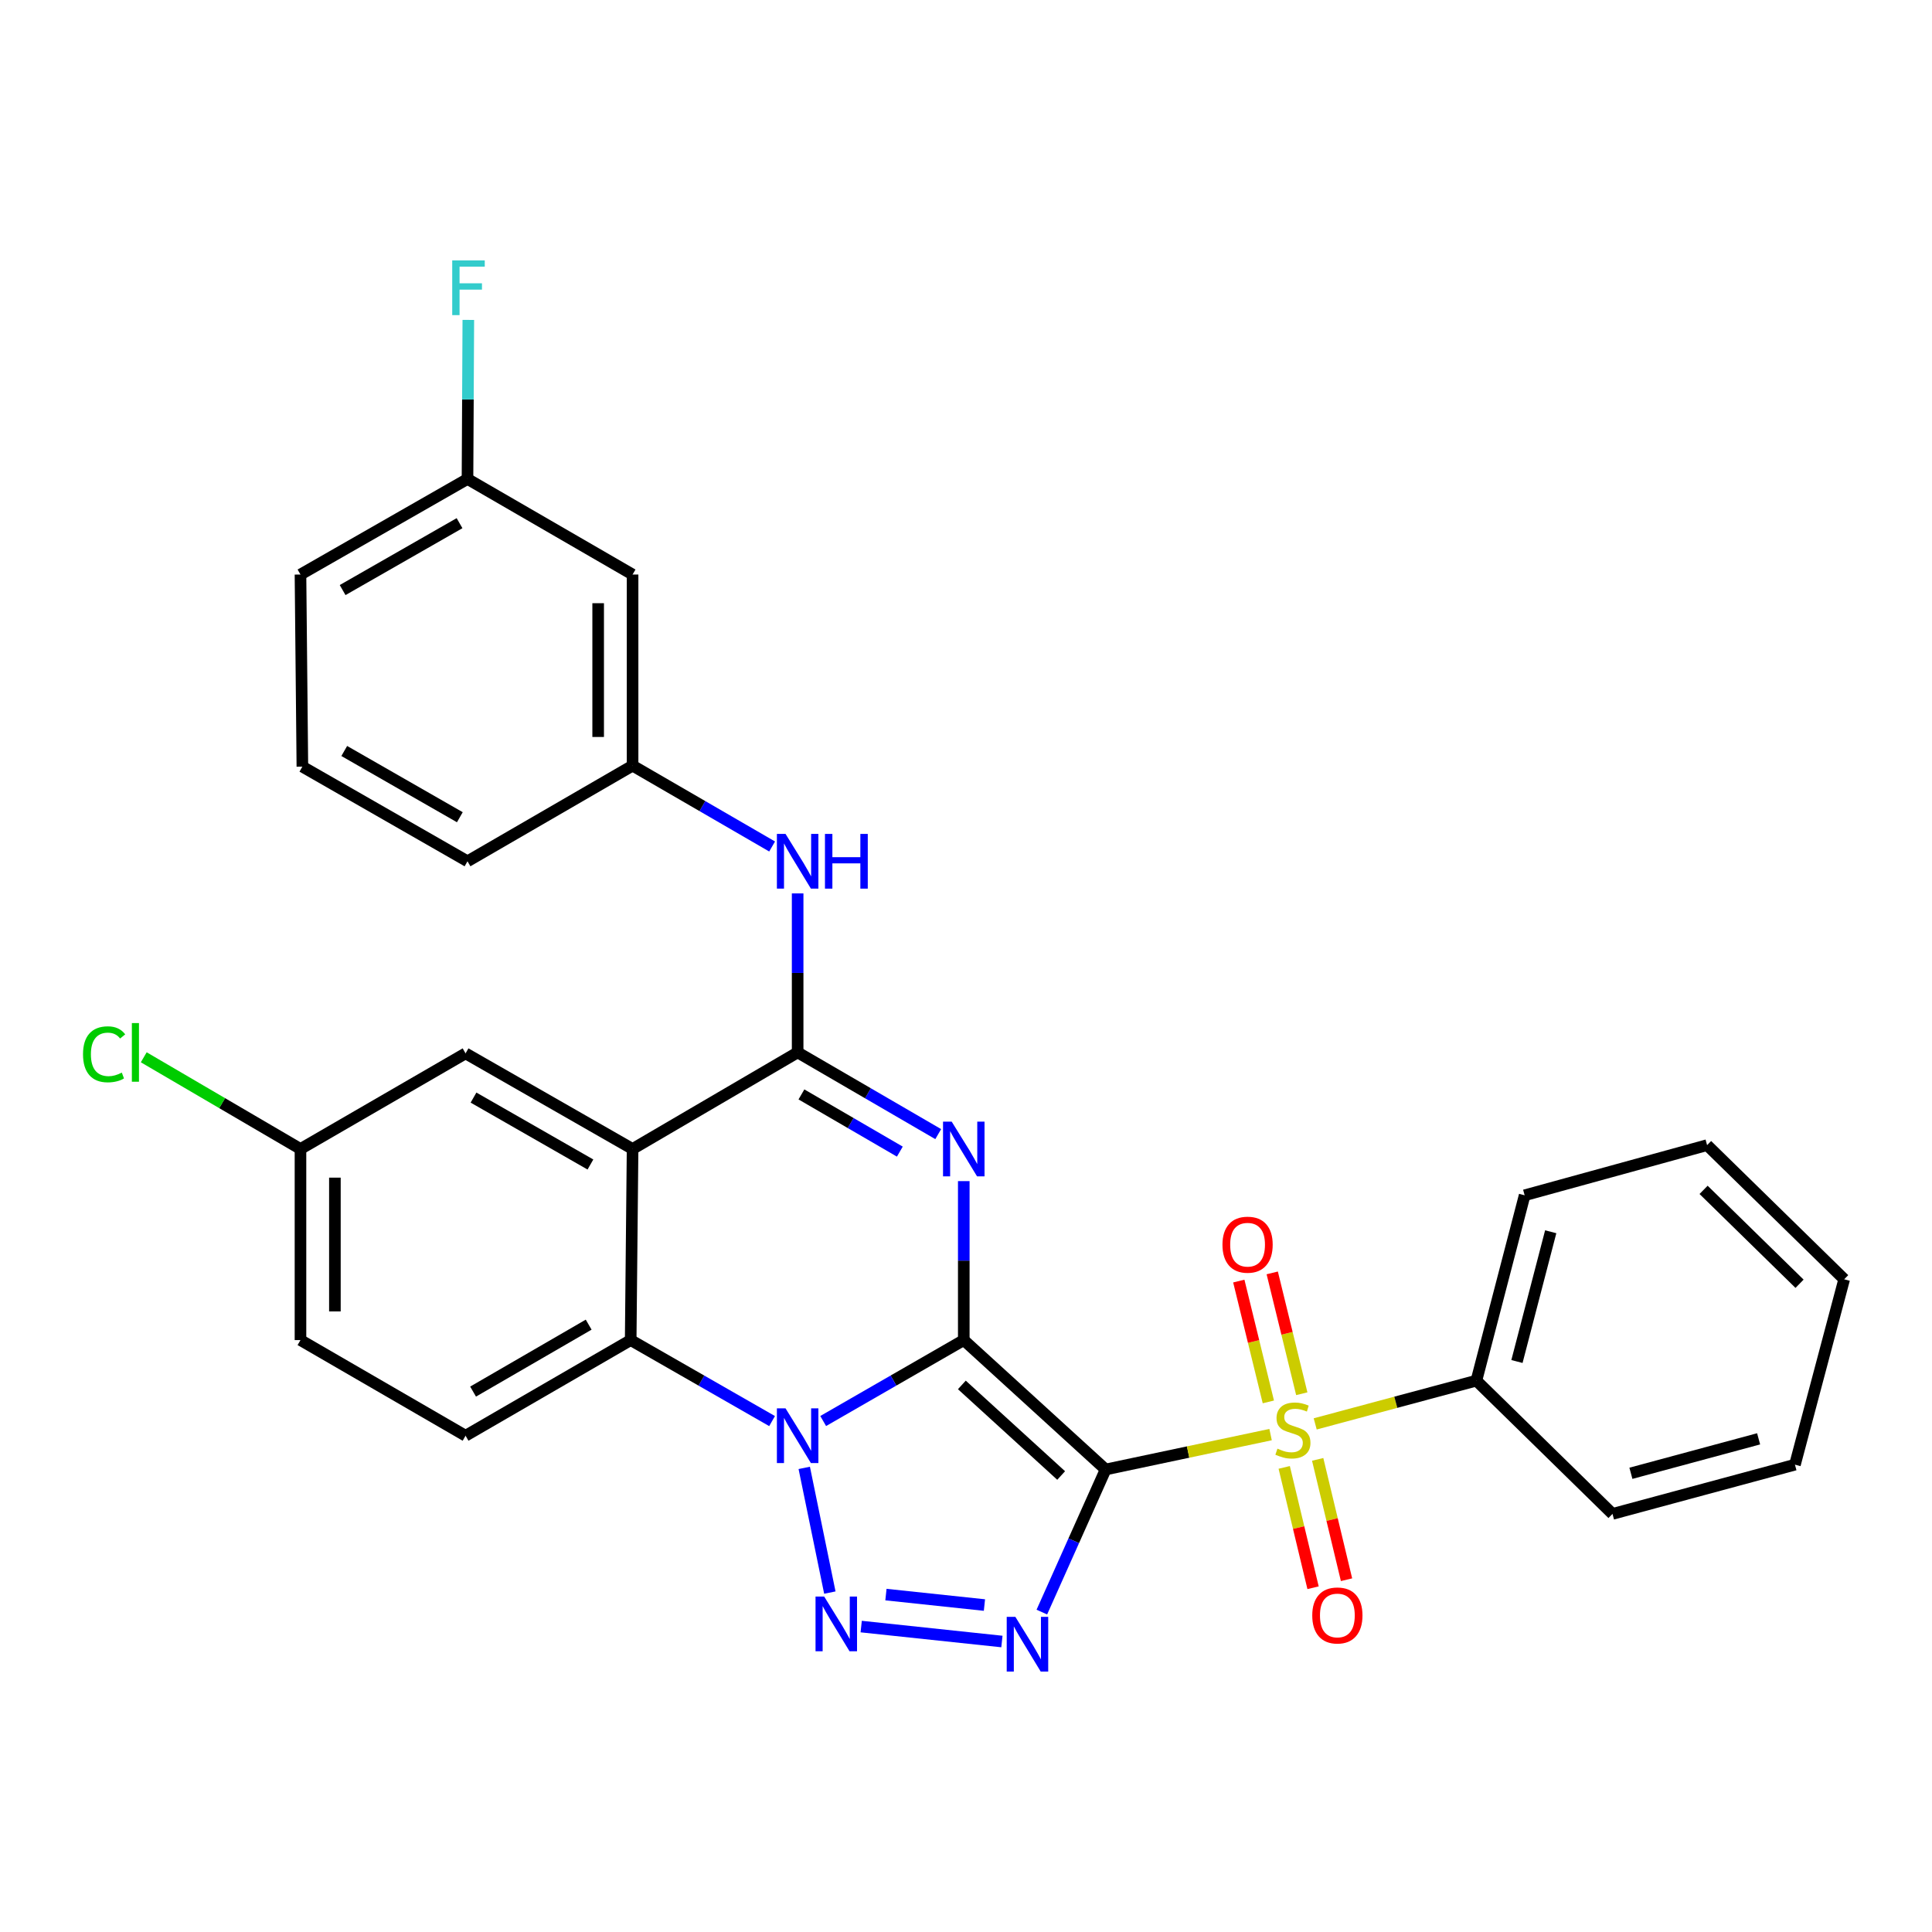 <?xml version='1.0' encoding='iso-8859-1'?>
<svg version='1.1' baseProfile='full'
              xmlns='http://www.w3.org/2000/svg'
                      xmlns:rdkit='http://www.rdkit.org/xml'
                      xmlns:xlink='http://www.w3.org/1999/xlink'
                  xml:space='preserve'
width='1000px' height='1000px' viewBox='0 0 1000 1000'>
<!-- END OF HEADER -->
<rect style='opacity:1.0;fill:#FFFFFF;stroke:none' width='1000' height='1000' x='0' y='0'> </rect>
<path class='bond-0' d='M 498.849,693.626 L 572.272,760.606' style='fill:none;fill-rule:evenodd;stroke:#000000;stroke-width:6px;stroke-linecap:butt;stroke-linejoin:miter;stroke-opacity:1' />
<path class='bond-0' d='M 497.857,716.833 L 549.253,763.719' style='fill:none;fill-rule:evenodd;stroke:#000000;stroke-width:6px;stroke-linecap:butt;stroke-linejoin:miter;stroke-opacity:1' />
<path class='bond-1' d='M 498.849,693.626 L 462.464,714.572' style='fill:none;fill-rule:evenodd;stroke:#000000;stroke-width:6px;stroke-linecap:butt;stroke-linejoin:miter;stroke-opacity:1' />
<path class='bond-1' d='M 462.464,714.572 L 426.079,735.518' style='fill:none;fill-rule:evenodd;stroke:#0000FF;stroke-width:6px;stroke-linecap:butt;stroke-linejoin:miter;stroke-opacity:1' />
<path class='bond-2' d='M 498.849,693.626 L 498.849,652.484' style='fill:none;fill-rule:evenodd;stroke:#000000;stroke-width:6px;stroke-linecap:butt;stroke-linejoin:miter;stroke-opacity:1' />
<path class='bond-2' d='M 498.849,652.484 L 498.849,611.343' style='fill:none;fill-rule:evenodd;stroke:#0000FF;stroke-width:6px;stroke-linecap:butt;stroke-linejoin:miter;stroke-opacity:1' />
<path class='bond-3' d='M 572.272,760.606 L 614.962,751.575' style='fill:none;fill-rule:evenodd;stroke:#000000;stroke-width:6px;stroke-linecap:butt;stroke-linejoin:miter;stroke-opacity:1' />
<path class='bond-3' d='M 614.962,751.575 L 657.651,742.545' style='fill:none;fill-rule:evenodd;stroke:#CCCC00;stroke-width:6px;stroke-linecap:butt;stroke-linejoin:miter;stroke-opacity:1' />
<path class='bond-4' d='M 572.272,760.606 L 555.764,797.509' style='fill:none;fill-rule:evenodd;stroke:#000000;stroke-width:6px;stroke-linecap:butt;stroke-linejoin:miter;stroke-opacity:1' />
<path class='bond-4' d='M 555.764,797.509 L 539.257,834.413' style='fill:none;fill-rule:evenodd;stroke:#0000FF;stroke-width:6px;stroke-linecap:butt;stroke-linejoin:miter;stroke-opacity:1' />
<path class='bond-5' d='M 416.276,759.774 L 429.529,824.319' style='fill:none;fill-rule:evenodd;stroke:#0000FF;stroke-width:6px;stroke-linecap:butt;stroke-linejoin:miter;stroke-opacity:1' />
<path class='bond-8' d='M 399.628,735.55 L 363.035,714.588' style='fill:none;fill-rule:evenodd;stroke:#0000FF;stroke-width:6px;stroke-linecap:butt;stroke-linejoin:miter;stroke-opacity:1' />
<path class='bond-8' d='M 363.035,714.588 L 326.442,693.626' style='fill:none;fill-rule:evenodd;stroke:#000000;stroke-width:6px;stroke-linecap:butt;stroke-linejoin:miter;stroke-opacity:1' />
<path class='bond-6' d='M 485.623,587.021 L 449.24,565.872' style='fill:none;fill-rule:evenodd;stroke:#0000FF;stroke-width:6px;stroke-linecap:butt;stroke-linejoin:miter;stroke-opacity:1' />
<path class='bond-6' d='M 449.24,565.872 L 412.858,544.722' style='fill:none;fill-rule:evenodd;stroke:#000000;stroke-width:6px;stroke-linecap:butt;stroke-linejoin:miter;stroke-opacity:1' />
<path class='bond-6' d='M 465.755,596.077 L 440.288,581.273' style='fill:none;fill-rule:evenodd;stroke:#0000FF;stroke-width:6px;stroke-linecap:butt;stroke-linejoin:miter;stroke-opacity:1' />
<path class='bond-6' d='M 440.288,581.273 L 414.82,566.468' style='fill:none;fill-rule:evenodd;stroke:#000000;stroke-width:6px;stroke-linecap:butt;stroke-linejoin:miter;stroke-opacity:1' />
<path class='bond-10' d='M 664.706,759.524 L 672.172,790.668' style='fill:none;fill-rule:evenodd;stroke:#CCCC00;stroke-width:6px;stroke-linecap:butt;stroke-linejoin:miter;stroke-opacity:1' />
<path class='bond-10' d='M 672.172,790.668 L 679.639,821.812' style='fill:none;fill-rule:evenodd;stroke:#FF0000;stroke-width:6px;stroke-linecap:butt;stroke-linejoin:miter;stroke-opacity:1' />
<path class='bond-10' d='M 682.029,755.371 L 689.495,786.515' style='fill:none;fill-rule:evenodd;stroke:#CCCC00;stroke-width:6px;stroke-linecap:butt;stroke-linejoin:miter;stroke-opacity:1' />
<path class='bond-10' d='M 689.495,786.515 L 696.962,817.659' style='fill:none;fill-rule:evenodd;stroke:#FF0000;stroke-width:6px;stroke-linecap:butt;stroke-linejoin:miter;stroke-opacity:1' />
<path class='bond-11' d='M 673.803,721.395 L 666.154,690.122' style='fill:none;fill-rule:evenodd;stroke:#CCCC00;stroke-width:6px;stroke-linecap:butt;stroke-linejoin:miter;stroke-opacity:1' />
<path class='bond-11' d='M 666.154,690.122 L 658.505,658.849' style='fill:none;fill-rule:evenodd;stroke:#FF0000;stroke-width:6px;stroke-linecap:butt;stroke-linejoin:miter;stroke-opacity:1' />
<path class='bond-11' d='M 656.499,725.627 L 648.85,694.354' style='fill:none;fill-rule:evenodd;stroke:#CCCC00;stroke-width:6px;stroke-linecap:butt;stroke-linejoin:miter;stroke-opacity:1' />
<path class='bond-11' d='M 648.85,694.354 L 641.201,663.081' style='fill:none;fill-rule:evenodd;stroke:#FF0000;stroke-width:6px;stroke-linecap:butt;stroke-linejoin:miter;stroke-opacity:1' />
<path class='bond-13' d='M 680.747,737.004 L 722.466,725.81' style='fill:none;fill-rule:evenodd;stroke:#CCCC00;stroke-width:6px;stroke-linecap:butt;stroke-linejoin:miter;stroke-opacity:1' />
<path class='bond-13' d='M 722.466,725.81 L 764.185,714.616' style='fill:none;fill-rule:evenodd;stroke:#000000;stroke-width:6px;stroke-linecap:butt;stroke-linejoin:miter;stroke-opacity:1' />
<path class='bond-31' d='M 518.587,849.645 L 445.754,841.91' style='fill:none;fill-rule:evenodd;stroke:#0000FF;stroke-width:6px;stroke-linecap:butt;stroke-linejoin:miter;stroke-opacity:1' />
<path class='bond-31' d='M 509.543,830.771 L 458.561,825.356' style='fill:none;fill-rule:evenodd;stroke:#0000FF;stroke-width:6px;stroke-linecap:butt;stroke-linejoin:miter;stroke-opacity:1' />
<path class='bond-7' d='M 412.858,544.722 L 327.421,594.71' style='fill:none;fill-rule:evenodd;stroke:#000000;stroke-width:6px;stroke-linecap:butt;stroke-linejoin:miter;stroke-opacity:1' />
<path class='bond-9' d='M 412.858,544.722 L 412.858,503.576' style='fill:none;fill-rule:evenodd;stroke:#000000;stroke-width:6px;stroke-linecap:butt;stroke-linejoin:miter;stroke-opacity:1' />
<path class='bond-9' d='M 412.858,503.576 L 412.858,462.43' style='fill:none;fill-rule:evenodd;stroke:#0000FF;stroke-width:6px;stroke-linecap:butt;stroke-linejoin:miter;stroke-opacity:1' />
<path class='bond-14' d='M 327.421,594.71 L 240.975,545.227' style='fill:none;fill-rule:evenodd;stroke:#000000;stroke-width:6px;stroke-linecap:butt;stroke-linejoin:miter;stroke-opacity:1' />
<path class='bond-14' d='M 305.605,602.748 L 245.092,568.11' style='fill:none;fill-rule:evenodd;stroke:#000000;stroke-width:6px;stroke-linecap:butt;stroke-linejoin:miter;stroke-opacity:1' />
<path class='bond-30' d='M 327.421,594.71 L 326.442,693.626' style='fill:none;fill-rule:evenodd;stroke:#000000;stroke-width:6px;stroke-linecap:butt;stroke-linejoin:miter;stroke-opacity:1' />
<path class='bond-12' d='M 326.442,693.626 L 240.975,743.128' style='fill:none;fill-rule:evenodd;stroke:#000000;stroke-width:6px;stroke-linecap:butt;stroke-linejoin:miter;stroke-opacity:1' />
<path class='bond-12' d='M 304.693,685.636 L 244.867,720.288' style='fill:none;fill-rule:evenodd;stroke:#000000;stroke-width:6px;stroke-linecap:butt;stroke-linejoin:miter;stroke-opacity:1' />
<path class='bond-15' d='M 399.65,438.144 L 363.536,417.219' style='fill:none;fill-rule:evenodd;stroke:#0000FF;stroke-width:6px;stroke-linecap:butt;stroke-linejoin:miter;stroke-opacity:1' />
<path class='bond-15' d='M 363.536,417.219 L 327.421,396.294' style='fill:none;fill-rule:evenodd;stroke:#000000;stroke-width:6px;stroke-linecap:butt;stroke-linejoin:miter;stroke-opacity:1' />
<path class='bond-19' d='M 240.975,743.128 L 155.528,693.626' style='fill:none;fill-rule:evenodd;stroke:#000000;stroke-width:6px;stroke-linecap:butt;stroke-linejoin:miter;stroke-opacity:1' />
<path class='bond-24' d='M 764.185,714.616 L 789.154,618.679' style='fill:none;fill-rule:evenodd;stroke:#000000;stroke-width:6px;stroke-linecap:butt;stroke-linejoin:miter;stroke-opacity:1' />
<path class='bond-24' d='M 785.17,704.713 L 802.649,637.557' style='fill:none;fill-rule:evenodd;stroke:#000000;stroke-width:6px;stroke-linecap:butt;stroke-linejoin:miter;stroke-opacity:1' />
<path class='bond-25' d='M 764.185,714.616 L 834.629,783.595' style='fill:none;fill-rule:evenodd;stroke:#000000;stroke-width:6px;stroke-linecap:butt;stroke-linejoin:miter;stroke-opacity:1' />
<path class='bond-17' d='M 240.975,545.227 L 155.528,594.71' style='fill:none;fill-rule:evenodd;stroke:#000000;stroke-width:6px;stroke-linecap:butt;stroke-linejoin:miter;stroke-opacity:1' />
<path class='bond-16' d='M 327.421,396.294 L 327.421,297.378' style='fill:none;fill-rule:evenodd;stroke:#000000;stroke-width:6px;stroke-linecap:butt;stroke-linejoin:miter;stroke-opacity:1' />
<path class='bond-16' d='M 309.608,381.457 L 309.608,312.216' style='fill:none;fill-rule:evenodd;stroke:#000000;stroke-width:6px;stroke-linecap:butt;stroke-linejoin:miter;stroke-opacity:1' />
<path class='bond-23' d='M 327.421,396.294 L 241.975,445.797' style='fill:none;fill-rule:evenodd;stroke:#000000;stroke-width:6px;stroke-linecap:butt;stroke-linejoin:miter;stroke-opacity:1' />
<path class='bond-18' d='M 327.421,297.378 L 241.975,247.915' style='fill:none;fill-rule:evenodd;stroke:#000000;stroke-width:6px;stroke-linecap:butt;stroke-linejoin:miter;stroke-opacity:1' />
<path class='bond-20' d='M 155.528,594.71 L 114.967,570.978' style='fill:none;fill-rule:evenodd;stroke:#000000;stroke-width:6px;stroke-linecap:butt;stroke-linejoin:miter;stroke-opacity:1' />
<path class='bond-20' d='M 114.967,570.978 L 74.406,547.247' style='fill:none;fill-rule:evenodd;stroke:#00CC00;stroke-width:6px;stroke-linecap:butt;stroke-linejoin:miter;stroke-opacity:1' />
<path class='bond-32' d='M 155.528,594.71 L 155.528,693.626' style='fill:none;fill-rule:evenodd;stroke:#000000;stroke-width:6px;stroke-linecap:butt;stroke-linejoin:miter;stroke-opacity:1' />
<path class='bond-32' d='M 173.342,609.547 L 173.342,678.788' style='fill:none;fill-rule:evenodd;stroke:#000000;stroke-width:6px;stroke-linecap:butt;stroke-linejoin:miter;stroke-opacity:1' />
<path class='bond-21' d='M 241.975,247.915 L 242.189,206.75' style='fill:none;fill-rule:evenodd;stroke:#000000;stroke-width:6px;stroke-linecap:butt;stroke-linejoin:miter;stroke-opacity:1' />
<path class='bond-21' d='M 242.189,206.75 L 242.403,165.584' style='fill:none;fill-rule:evenodd;stroke:#33CCCC;stroke-width:6px;stroke-linecap:butt;stroke-linejoin:miter;stroke-opacity:1' />
<path class='bond-34' d='M 241.975,247.915 L 155.528,297.378' style='fill:none;fill-rule:evenodd;stroke:#000000;stroke-width:6px;stroke-linecap:butt;stroke-linejoin:miter;stroke-opacity:1' />
<path class='bond-34' d='M 237.855,270.796 L 177.342,305.42' style='fill:none;fill-rule:evenodd;stroke:#000000;stroke-width:6px;stroke-linecap:butt;stroke-linejoin:miter;stroke-opacity:1' />
<path class='bond-22' d='M 156.508,396.819 L 241.975,445.797' style='fill:none;fill-rule:evenodd;stroke:#000000;stroke-width:6px;stroke-linecap:butt;stroke-linejoin:miter;stroke-opacity:1' />
<path class='bond-22' d='M 178.185,388.71 L 238.012,422.994' style='fill:none;fill-rule:evenodd;stroke:#000000;stroke-width:6px;stroke-linecap:butt;stroke-linejoin:miter;stroke-opacity:1' />
<path class='bond-26' d='M 156.508,396.819 L 155.528,297.378' style='fill:none;fill-rule:evenodd;stroke:#000000;stroke-width:6px;stroke-linecap:butt;stroke-linejoin:miter;stroke-opacity:1' />
<path class='bond-27' d='M 789.154,618.679 L 883.587,592.721' style='fill:none;fill-rule:evenodd;stroke:#000000;stroke-width:6px;stroke-linecap:butt;stroke-linejoin:miter;stroke-opacity:1' />
<path class='bond-28' d='M 834.629,783.595 L 929.062,758.112' style='fill:none;fill-rule:evenodd;stroke:#000000;stroke-width:6px;stroke-linecap:butt;stroke-linejoin:miter;stroke-opacity:1' />
<path class='bond-28' d='M 844.153,762.574 L 910.256,744.736' style='fill:none;fill-rule:evenodd;stroke:#000000;stroke-width:6px;stroke-linecap:butt;stroke-linejoin:miter;stroke-opacity:1' />
<path class='bond-33' d='M 883.587,592.721 L 954.545,662.155' style='fill:none;fill-rule:evenodd;stroke:#000000;stroke-width:6px;stroke-linecap:butt;stroke-linejoin:miter;stroke-opacity:1' />
<path class='bond-33' d='M 881.772,615.868 L 931.443,664.472' style='fill:none;fill-rule:evenodd;stroke:#000000;stroke-width:6px;stroke-linecap:butt;stroke-linejoin:miter;stroke-opacity:1' />
<path class='bond-29' d='M 929.062,758.112 L 954.545,662.155' style='fill:none;fill-rule:evenodd;stroke:#000000;stroke-width:6px;stroke-linecap:butt;stroke-linejoin:miter;stroke-opacity:1' />
<path  class='atom-2' d='M 406.598 728.968
L 415.878 743.968
Q 416.798 745.448, 418.278 748.128
Q 419.758 750.808, 419.838 750.968
L 419.838 728.968
L 423.598 728.968
L 423.598 757.288
L 419.718 757.288
L 409.758 740.888
Q 408.598 738.968, 407.358 736.768
Q 406.158 734.568, 405.798 733.888
L 405.798 757.288
L 402.118 757.288
L 402.118 728.968
L 406.598 728.968
' fill='#0000FF'/>
<path  class='atom-3' d='M 492.589 580.55
L 501.869 595.55
Q 502.789 597.03, 504.269 599.71
Q 505.749 602.39, 505.829 602.55
L 505.829 580.55
L 509.589 580.55
L 509.589 608.87
L 505.709 608.87
L 495.749 592.47
Q 494.589 590.55, 493.349 588.35
Q 492.149 586.15, 491.789 585.47
L 491.789 608.87
L 488.109 608.87
L 488.109 580.55
L 492.589 580.55
' fill='#0000FF'/>
<path  class='atom-4' d='M 661.208 749.82
Q 661.528 749.94, 662.848 750.5
Q 664.168 751.06, 665.608 751.42
Q 667.088 751.74, 668.528 751.74
Q 671.208 751.74, 672.768 750.46
Q 674.328 749.14, 674.328 746.86
Q 674.328 745.3, 673.528 744.34
Q 672.768 743.38, 671.568 742.86
Q 670.368 742.34, 668.368 741.74
Q 665.848 740.98, 664.328 740.26
Q 662.848 739.54, 661.768 738.02
Q 660.728 736.5, 660.728 733.94
Q 660.728 730.38, 663.128 728.18
Q 665.568 725.98, 670.368 725.98
Q 673.648 725.98, 677.368 727.54
L 676.448 730.62
Q 673.048 729.22, 670.488 729.22
Q 667.728 729.22, 666.208 730.38
Q 664.688 731.5, 664.728 733.46
Q 664.728 734.98, 665.488 735.9
Q 666.288 736.82, 667.408 737.34
Q 668.568 737.86, 670.488 738.46
Q 673.048 739.26, 674.568 740.06
Q 676.088 740.86, 677.168 742.5
Q 678.288 744.1, 678.288 746.86
Q 678.288 750.78, 675.648 752.9
Q 673.048 754.98, 668.688 754.98
Q 666.168 754.98, 664.248 754.42
Q 662.368 753.9, 660.128 752.98
L 661.208 749.82
' fill='#CCCC00'/>
<path  class='atom-5' d='M 525.555 836.89
L 534.835 851.89
Q 535.755 853.37, 537.235 856.05
Q 538.715 858.73, 538.795 858.89
L 538.795 836.89
L 542.555 836.89
L 542.555 865.21
L 538.675 865.21
L 528.715 848.81
Q 527.555 846.89, 526.315 844.69
Q 525.115 842.49, 524.755 841.81
L 524.755 865.21
L 521.075 865.21
L 521.075 836.89
L 525.555 836.89
' fill='#0000FF'/>
<path  class='atom-6' d='M 426.599 826.38
L 435.879 841.38
Q 436.799 842.86, 438.279 845.54
Q 439.759 848.22, 439.839 848.38
L 439.839 826.38
L 443.599 826.38
L 443.599 854.7
L 439.719 854.7
L 429.759 838.3
Q 428.599 836.38, 427.359 834.18
Q 426.159 831.98, 425.799 831.3
L 425.799 854.7
L 422.119 854.7
L 422.119 826.38
L 426.599 826.38
' fill='#0000FF'/>
<path  class='atom-10' d='M 406.598 431.637
L 415.878 446.637
Q 416.798 448.117, 418.278 450.797
Q 419.758 453.477, 419.838 453.637
L 419.838 431.637
L 423.598 431.637
L 423.598 459.957
L 419.718 459.957
L 409.758 443.557
Q 408.598 441.637, 407.358 439.437
Q 406.158 437.237, 405.798 436.557
L 405.798 459.957
L 402.118 459.957
L 402.118 431.637
L 406.598 431.637
' fill='#0000FF'/>
<path  class='atom-10' d='M 426.998 431.637
L 430.838 431.637
L 430.838 443.677
L 445.318 443.677
L 445.318 431.637
L 449.158 431.637
L 449.158 459.957
L 445.318 459.957
L 445.318 446.877
L 430.838 446.877
L 430.838 459.957
L 426.998 459.957
L 426.998 431.637
' fill='#0000FF'/>
<path  class='atom-11' d='M 679.218 836.157
Q 679.218 829.357, 682.578 825.557
Q 685.938 821.757, 692.218 821.757
Q 698.498 821.757, 701.858 825.557
Q 705.218 829.357, 705.218 836.157
Q 705.218 843.037, 701.818 846.957
Q 698.418 850.837, 692.218 850.837
Q 685.978 850.837, 682.578 846.957
Q 679.218 843.077, 679.218 836.157
M 692.218 847.637
Q 696.538 847.637, 698.858 844.757
Q 701.218 841.837, 701.218 836.157
Q 701.218 830.597, 698.858 827.797
Q 696.538 824.957, 692.218 824.957
Q 687.898 824.957, 685.538 827.757
Q 683.218 830.557, 683.218 836.157
Q 683.218 841.877, 685.538 844.757
Q 687.898 847.637, 692.218 847.637
' fill='#FF0000'/>
<path  class='atom-12' d='M 632.744 644.243
Q 632.744 637.443, 636.104 633.643
Q 639.464 629.843, 645.744 629.843
Q 652.024 629.843, 655.384 633.643
Q 658.744 637.443, 658.744 644.243
Q 658.744 651.123, 655.344 655.043
Q 651.944 658.923, 645.744 658.923
Q 639.504 658.923, 636.104 655.043
Q 632.744 651.163, 632.744 644.243
M 645.744 655.723
Q 650.064 655.723, 652.384 652.843
Q 654.744 649.923, 654.744 644.243
Q 654.744 638.683, 652.384 635.883
Q 650.064 633.043, 645.744 633.043
Q 641.424 633.043, 639.064 635.843
Q 636.744 638.643, 636.744 644.243
Q 636.744 649.963, 639.064 652.843
Q 641.424 655.723, 645.744 655.723
' fill='#FF0000'/>
<path  class='atom-21' d='M 42.971 545.702
Q 42.971 538.662, 46.251 534.982
Q 49.571 531.262, 55.851 531.262
Q 61.691 531.262, 64.811 535.382
L 62.171 537.542
Q 59.891 534.542, 55.851 534.542
Q 51.571 534.542, 49.291 537.422
Q 47.051 540.262, 47.051 545.702
Q 47.051 551.302, 49.371 554.182
Q 51.731 557.062, 56.291 557.062
Q 59.411 557.062, 63.051 555.182
L 64.171 558.182
Q 62.691 559.142, 60.451 559.702
Q 58.211 560.262, 55.731 560.262
Q 49.571 560.262, 46.251 556.502
Q 42.971 552.742, 42.971 545.702
' fill='#00CC00'/>
<path  class='atom-21' d='M 68.251 529.542
L 71.931 529.542
L 71.931 559.902
L 68.251 559.902
L 68.251 529.542
' fill='#00CC00'/>
<path  class='atom-22' d='M 234.069 134.79
L 250.909 134.79
L 250.909 138.03
L 237.869 138.03
L 237.869 146.63
L 249.469 146.63
L 249.469 149.91
L 237.869 149.91
L 237.869 163.11
L 234.069 163.11
L 234.069 134.79
' fill='#33CCCC'/>
</svg>
